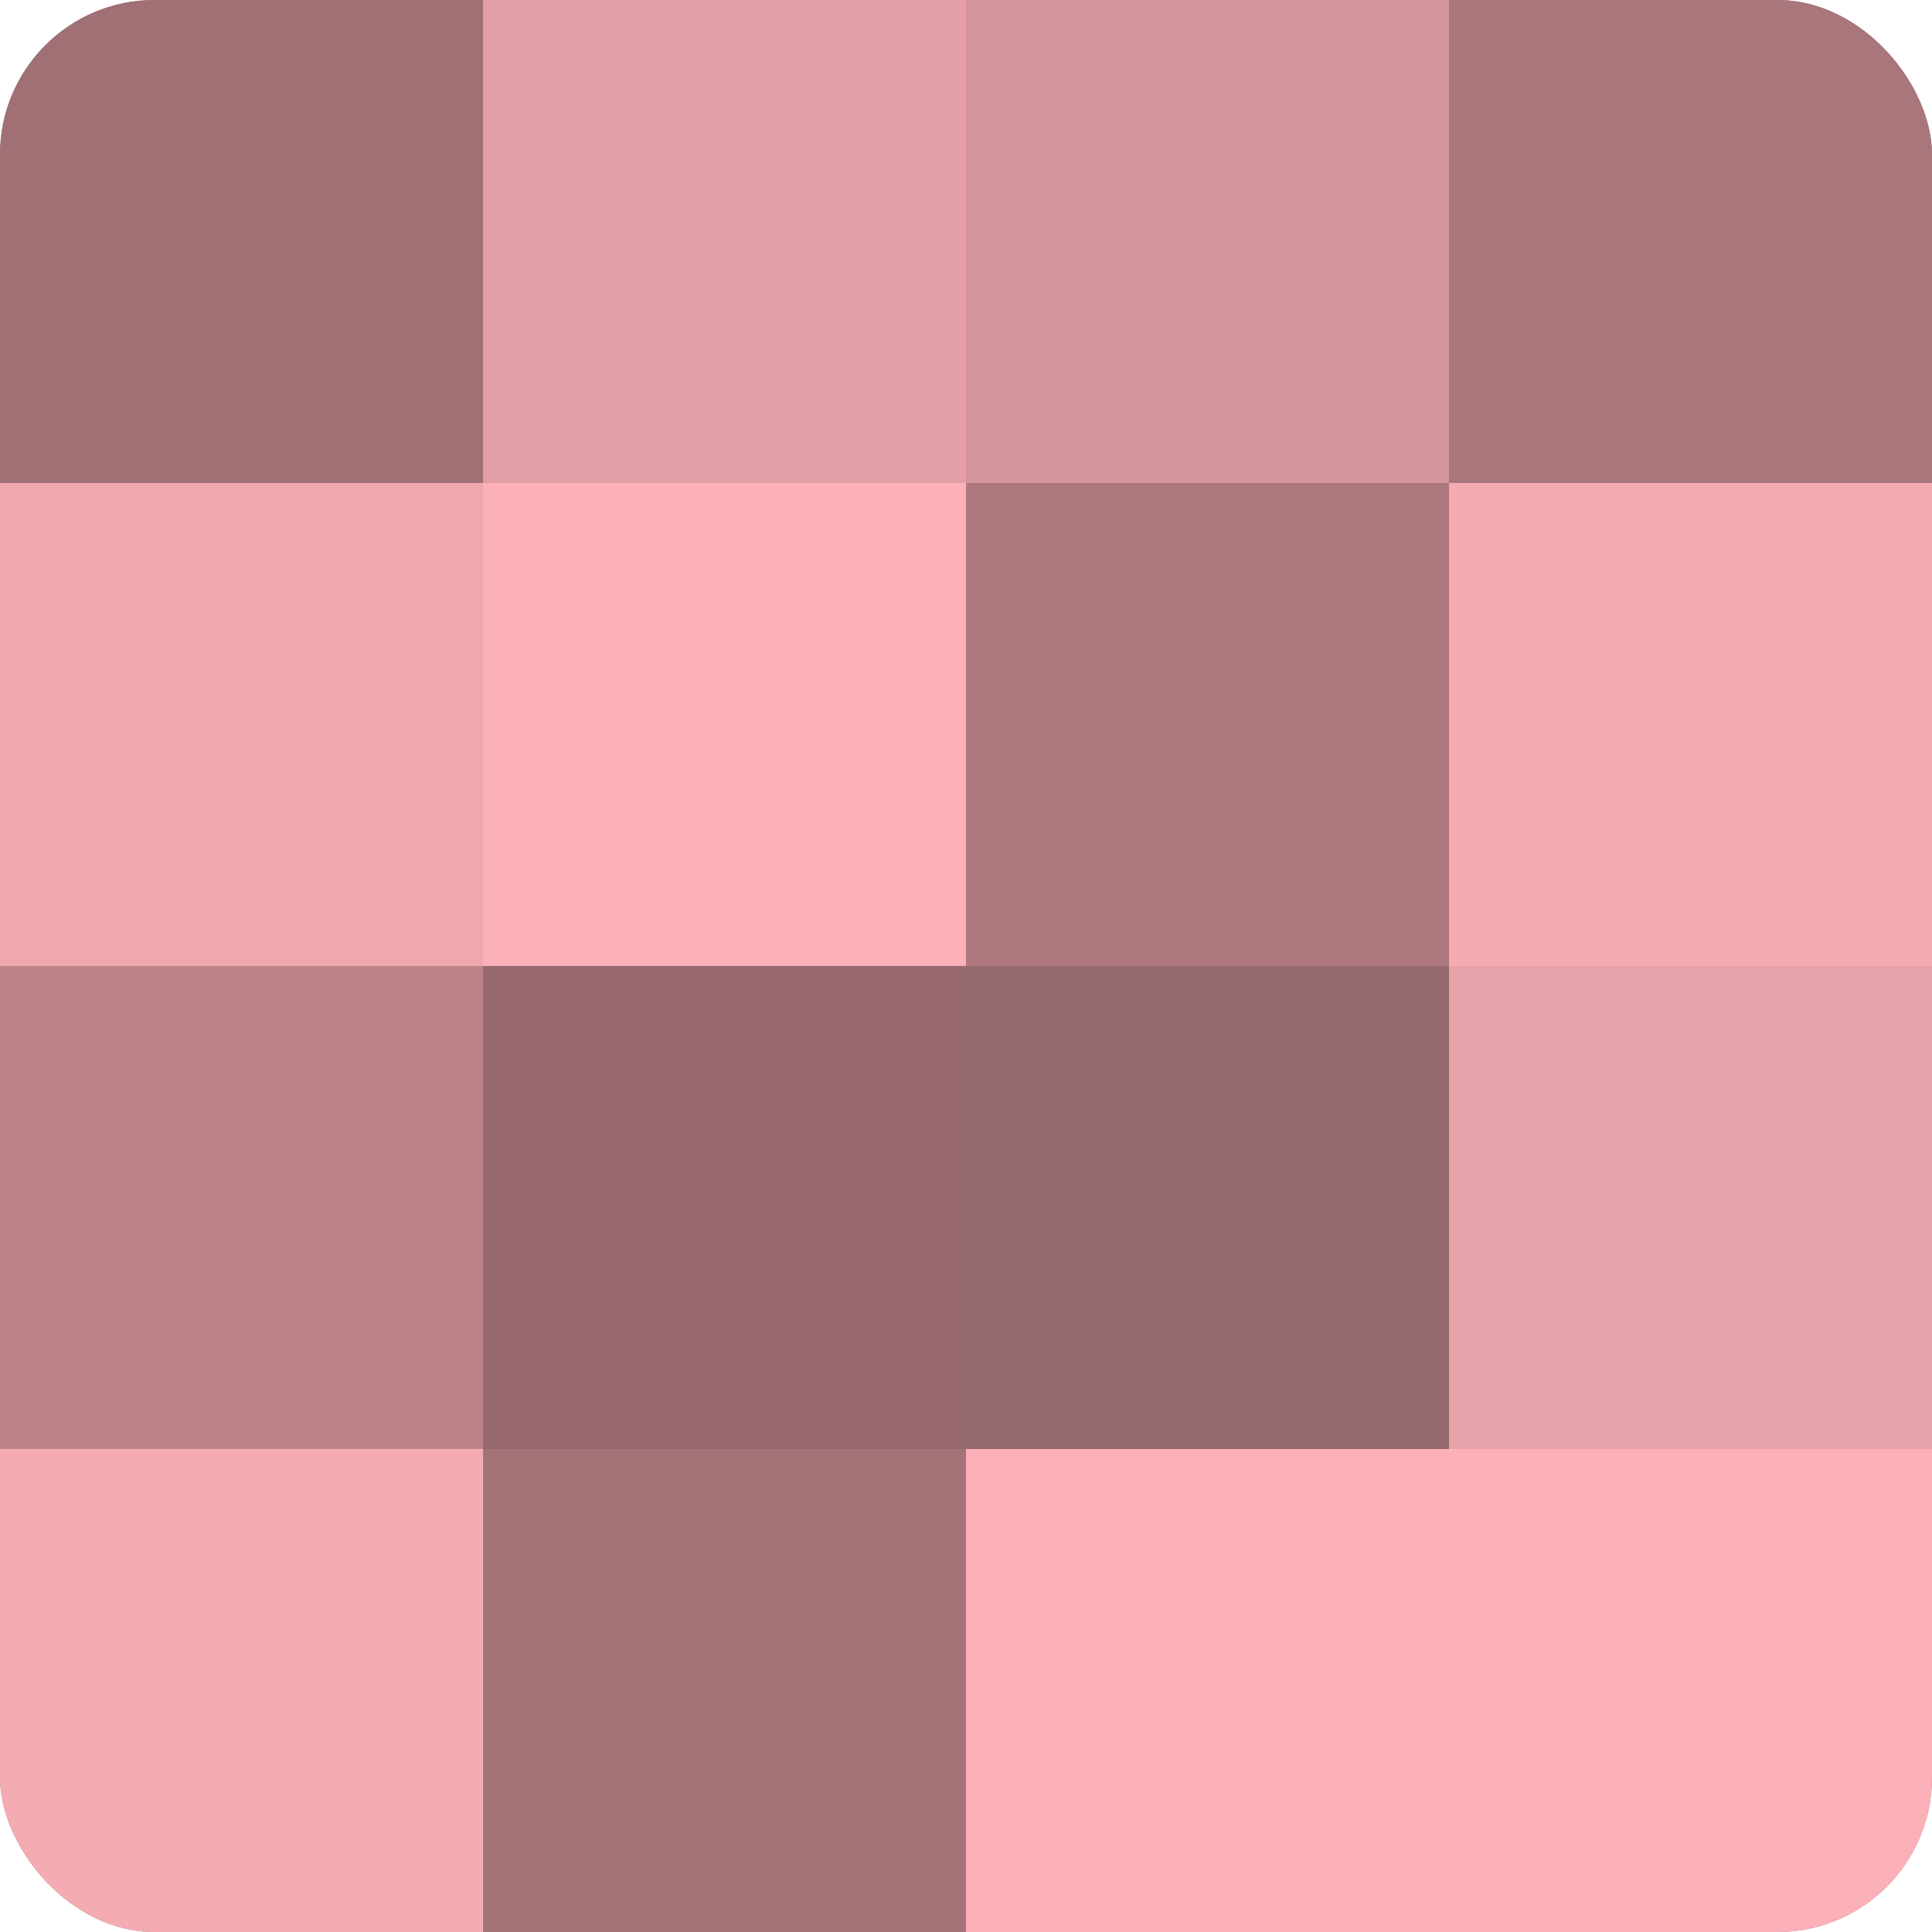 <?xml version="1.0" encoding="UTF-8"?>
<svg xmlns="http://www.w3.org/2000/svg" width="60" height="60" viewBox="0 0 100 100" preserveAspectRatio="xMidYMid meet"><defs><clipPath id="c" width="100" height="100"><rect width="100" height="100" rx="8" ry="8"/></clipPath></defs><g clip-path="url(#c)"><rect width="100" height="100" fill="#a07075"/><rect width="25" height="25" fill="#a07075"/><rect y="25" width="25" height="25" fill="#f0a8af"/><rect y="50" width="25" height="25" fill="#bc8489"/><rect y="75" width="25" height="25" fill="#f4abb2"/><rect x="25" width="25" height="25" fill="#e49fa6"/><rect x="25" y="25" width="25" height="25" fill="#fcb0b8"/><rect x="25" y="50" width="25" height="25" fill="#986a6f"/><rect x="25" y="75" width="25" height="25" fill="#a47378"/><rect x="50" width="25" height="25" fill="#d4949b"/><rect x="50" y="25" width="25" height="25" fill="#ac787e"/><rect x="50" y="50" width="25" height="25" fill="#94686c"/><rect x="50" y="75" width="25" height="25" fill="#fcb0b8"/><rect x="75" width="25" height="25" fill="#a8767b"/><rect x="75" y="25" width="25" height="25" fill="#f4abb2"/><rect x="75" y="50" width="25" height="25" fill="#e8a2a9"/><rect x="75" y="75" width="25" height="25" fill="#fcb0b8"/></g></svg>
